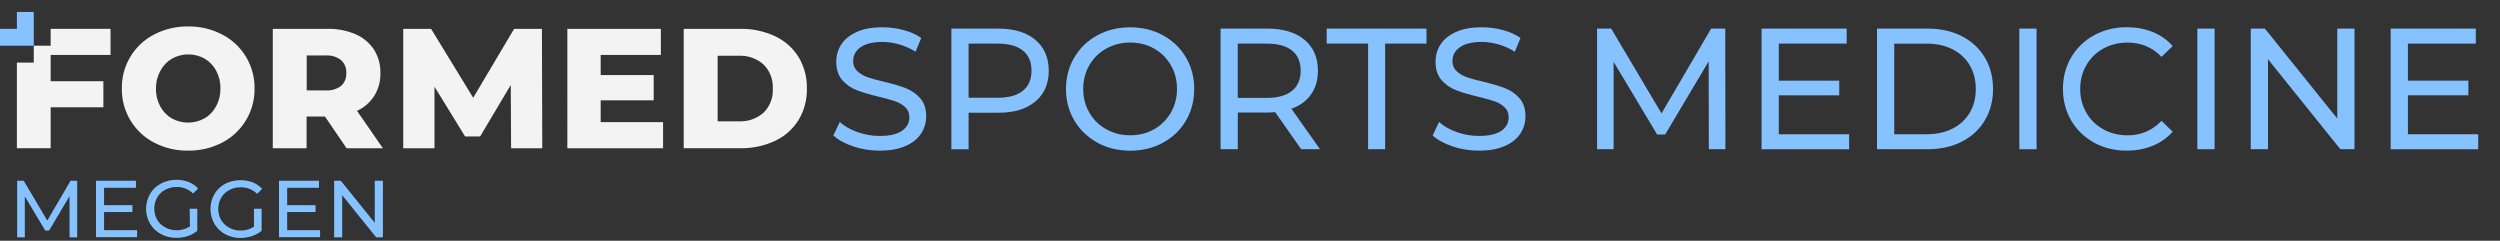 <?xml version="1.0" encoding="UTF-8"?><svg id="a" xmlns="http://www.w3.org/2000/svg" width="230.33mm" height="22.18mm" viewBox="0 0 652.9 62.87"><rect x="0" y="0" width="652.9" height="62.87" fill="#333333" stroke="none"/><path d="M18.16,61.98v-10.76l-5.34,9h-1l-5.34-8.94v10.7h-2v-14.78h1.71l6.16,10.39,6.08-10.39h1.73v14.78h-2Z" fill="#85c2ff"/><path d="M35.79,60.11v1.83h-10.72v-14.74h10.43v1.84h-8.32v4.54h7.41v1.8h-7.41v4.73h8.61Z" fill="#85c2ff"/><path d="M49.53,54.51h2v5.76c-.75.61-1.61,1.09-2.53,1.4-.97.3-1.98.45-3,.44-1.4.01-2.77-.33-4-1-1.17-.63-2.14-1.56-2.82-2.7-1.38-2.4-1.38-5.36,0-7.76.67-1.15,1.64-2.08,2.82-2.69,1.25-.67,2.64-1.02,4.06-1,1.1-.02,2.19.18,3.22.58.94.36,1.79.95,2.46,1.7l-1.31,1.31c-1.14-1.13-2.68-1.75-4.28-1.72-1.05-.01-2.08.24-3,.73-.88.45-1.6,1.15-2.1,2-1.01,1.81-1.01,4.02,0,5.83.5.85,1.23,1.54,2.1,2,.92.5,1.95.76,3,.74,1.23.01,2.43-.33,3.46-1l-.08-4.62Z" fill="#85c2ff"/><path d="M66.33,54.51h2v5.76c-.76.62-1.62,1.09-2.55,1.4-.97.31-1.98.48-3,.48-1.4.01-2.77-.33-4-1-1.15-.63-2.12-1.56-2.78-2.7-1.38-2.4-1.38-5.36,0-7.76.66-1.15,1.64-2.09,2.82-2.7,2.24-1.11,4.84-1.24,7.18-.37.94.37,1.78.95,2.46,1.7l-1.31,1.31c-1.14-1.13-2.69-1.75-4.29-1.72-1.05-.01-2.08.24-3,.73-.87.46-1.6,1.15-2.1,2-1.01,1.81-1.01,4.02,0,5.83.51.84,1.23,1.53,2.1,2,.92.5,1.95.75,3,.74,1.23.01,2.44-.33,3.47-1v-4.7Z" fill="#85c2ff"/><path d="M83.6,60.11v1.83h-10.73v-14.74h10.43v1.84h-8.3v4.54h7.41v1.8h-7.41v4.73h8.6Z" fill="#85c2ff"/><path d="M100,47.2v14.78h-1.76l-8.87-11v11h-2.11v-14.78h1.74l8.87,11v-11h2.13Z" fill="#85c2ff"/><polygon points="4.41 3.12 4.41 7.53 0 7.53 0 11.94 4.41 11.94 8.82 11.94 8.82 7.53 8.82 3.12 4.41 3.12" fill="#85c2ff"/><path d="M40.26,37.25c-5.27-2.73-8.54-8.21-8.44-14.14-.1-5.93,3.17-11.39,8.44-14.11,2.74-1.42,5.8-2.14,8.89-2.09,3.08-.05,6.12.67,8.85,2.09,5.28,2.71,8.56,8.18,8.48,14.11.09,5.94-3.2,11.42-8.48,14.14-2.75,1.42-5.8,2.13-8.89,2.09-3.08.04-6.12-.68-8.85-2.09ZM53.42,30.92c1.27-.75,2.31-1.84,3-3.14.78-1.43,1.17-3.04,1.15-4.67.03-1.62-.36-3.22-1.12-4.65-.69-1.3-1.73-2.39-3-3.14-2.66-1.49-5.89-1.49-8.55,0-1.27.75-2.31,1.84-3,3.14-.78,1.42-1.19,3.03-1.17,4.65-.04,1.62.35,3.23,1.11,4.66.69,1.3,1.73,2.39,3,3.14,2.66,1.48,5.89,1.48,8.55,0h.03Z" fill="#f3f3f3"/><path d="M84.87,30.43h-4.8v8.29h-8.83V7.53h14.25c2.52-.06,5.03.42,7.35,1.4,1.96.84,3.63,2.23,4.81,4,1.17,1.84,1.76,4,1.7,6.18.05,2.08-.5,4.13-1.59,5.9-1.1,1.72-2.67,3.09-4.52,3.94l6.76,9.77h-9.48l-5.65-8.29ZM89.05,15.68c-1.16-.88-2.6-1.3-4.05-1.2h-4.9v9.13h4.9c1.46.11,2.91-.31,4.09-1.18.92-.85,1.42-2.07,1.34-3.32.1-1.3-.41-2.56-1.38-3.43Z" fill="#f3f3f3"/><path d="M133.48,38.72l-.09-16.53-8,13.45h-3.92l-8-13v16.08h-8.16V7.53h7.27l11,18,10.69-18h7.26l.09,31.19h-8.14Z" fill="#f3f3f3"/><path d="M173.17,31.9v6.82h-25V7.53h24.42v6.82h-15.72v5.25h13.85v6.6h-13.85v5.7h16.3Z" fill="#f3f3f3"/><path d="M178.56,7.53h14.75c3.14-.06,6.24.6,9.09,1.92,2.53,1.18,4.67,3.07,6.15,5.43,1.49,2.48,2.24,5.34,2.18,8.23.06,2.9-.69,5.75-2.18,8.24-1.48,2.37-3.62,4.26-6.15,5.44-2.85,1.32-5.95,1.98-9.09,1.92h-14.75V7.53ZM193,31.68c2.36.11,4.67-.71,6.44-2.28,1.66-1.66,2.53-3.95,2.38-6.29.13-2.34-.76-4.63-2.43-6.28-1.76-1.56-4.05-2.37-6.4-2.27h-5.57v17.12h5.58Z" fill="#f3f3f3"/><polygon points="28.87 14.35 28.87 7.53 13.23 7.53 13.23 11.94 8.82 11.94 8.82 16.35 4.41 16.35 4.41 38.71 13.23 38.71 13.23 28.02 27 28.02 27 21.21 13.23 21.21 13.23 14.35 28.87 14.35" fill="#f3f3f3"/><path d="M222.84,38.23c-2.21-.73-3.94-1.69-5.2-2.86l1.67-3.51c1.2,1.08,2.74,1.96,4.61,2.63s3.8,1.01,5.78,1.01c2.61,0,4.56-.44,5.85-1.33,1.29-.88,1.94-2.06,1.94-3.53,0-1.08-.35-1.96-1.06-2.63-.71-.67-1.58-1.19-2.61-1.55-1.04-.36-2.5-.77-4.39-1.22-2.37-.57-4.28-1.14-5.74-1.71-1.46-.57-2.7-1.45-3.74-2.63-1.03-1.19-1.55-2.78-1.55-4.79,0-1.68.44-3.2,1.33-4.54.88-1.35,2.23-2.43,4.03-3.24s4.04-1.21,6.71-1.21c1.86,0,3.69.24,5.49.72,1.8.48,3.34,1.17,4.63,2.07l-1.49,3.6c-1.32-.84-2.73-1.48-4.23-1.91-1.5-.43-2.97-.65-4.41-.65-2.55,0-4.46.47-5.74,1.4-1.28.93-1.91,2.13-1.91,3.6,0,1.08.36,1.96,1.08,2.63.72.68,1.61,1.2,2.68,1.58,1.06.38,2.51.77,4.34,1.19,2.37.57,4.27,1.14,5.71,1.71,1.44.57,2.68,1.44,3.71,2.61,1.03,1.17,1.55,2.74,1.55,4.72,0,1.65-.45,3.16-1.35,4.52s-2.27,2.45-4.09,3.24c-1.83.8-4.08,1.19-6.75,1.19-2.37,0-4.66-.37-6.86-1.1Z" fill="#85c2ff"/><path d="M270.38,10.4c2.34,1.95,3.51,4.64,3.51,8.06s-1.17,6.11-3.51,8.06c-2.34,1.95-5.55,2.92-9.63,2.92h-7.79v9.54h-4.5V7.47h12.29c4.08,0,7.29.98,9.63,2.92ZM267.14,23.69c1.5-1.22,2.25-2.96,2.25-5.24s-.75-4.03-2.25-5.24c-1.5-1.21-3.68-1.82-6.53-1.82h-7.65v14.13h7.65c2.85,0,5.02-.61,6.53-1.82Z" fill="#85c2ff"/><path d="M286.58,37.24c-2.55-1.4-4.55-3.32-6.01-5.78-1.46-2.46-2.18-5.2-2.18-8.23s.73-5.77,2.18-8.23c1.45-2.46,3.46-4.39,6.01-5.78s5.42-2.09,8.6-2.09,6,.7,8.55,2.09c2.55,1.4,4.54,3.32,5.99,5.76,1.44,2.45,2.16,5.2,2.16,8.26s-.72,5.81-2.16,8.26c-1.44,2.45-3.44,4.37-5.99,5.76-2.55,1.4-5.4,2.09-8.55,2.09s-6.05-.7-8.6-2.09ZM301.41,33.75c1.84-1.05,3.3-2.5,4.37-4.34,1.06-1.85,1.6-3.91,1.6-6.19s-.53-4.34-1.6-6.19c-1.07-1.85-2.52-3.29-4.37-4.34-1.85-1.05-3.92-1.58-6.23-1.58s-4.4.53-6.28,1.58c-1.88,1.05-3.35,2.5-4.41,4.34-1.07,1.85-1.6,3.91-1.6,6.19s.53,4.34,1.6,6.19c1.06,1.85,2.53,3.29,4.41,4.34,1.87,1.05,3.97,1.58,6.28,1.58s4.39-.52,6.23-1.58Z" fill="#85c2ff"/><path d="M339.82,38.97l-6.79-9.67c-.84.06-1.5.09-1.98.09h-7.79v9.58h-4.5V7.47h12.29c4.08,0,7.29.98,9.63,2.92,2.34,1.95,3.51,4.64,3.51,8.06,0,2.43-.6,4.5-1.8,6.21s-2.91,2.96-5.13,3.73l7.47,10.58h-4.91ZM337.43,23.72c1.5-1.23,2.25-2.98,2.25-5.27s-.75-4.03-2.25-5.24c-1.5-1.21-3.68-1.82-6.53-1.82h-7.65v14.17h7.65c2.85,0,5.02-.61,6.53-1.84Z" fill="#85c2ff"/><path d="M357.28,11.39h-10.8v-3.92h26.06v3.92h-10.8v27.58h-4.45V11.39Z" fill="#85c2ff"/><path d="M379.35,38.23c-2.21-.73-3.94-1.69-5.2-2.86l1.67-3.51c1.2,1.08,2.74,1.96,4.61,2.63s3.8,1.01,5.78,1.01c2.61,0,4.56-.44,5.85-1.33,1.29-.88,1.94-2.06,1.94-3.53,0-1.08-.35-1.96-1.06-2.63-.71-.67-1.58-1.19-2.61-1.55-1.04-.36-2.5-.77-4.39-1.22-2.37-.57-4.28-1.14-5.74-1.71-1.46-.57-2.7-1.45-3.74-2.63-1.03-1.19-1.55-2.78-1.55-4.79,0-1.68.44-3.2,1.33-4.54.88-1.35,2.23-2.43,4.03-3.24s4.04-1.21,6.71-1.21c1.86,0,3.69.24,5.49.72,1.8.48,3.34,1.17,4.63,2.07l-1.49,3.6c-1.32-.84-2.73-1.48-4.23-1.91-1.5-.43-2.97-.65-4.41-.65-2.55,0-4.46.47-5.74,1.4-1.28.93-1.91,2.13-1.91,3.6,0,1.08.36,1.96,1.08,2.63.72.68,1.61,1.2,2.68,1.58,1.06.38,2.51.77,4.34,1.19,2.37.57,4.27,1.14,5.71,1.71,1.44.57,2.68,1.44,3.71,2.61,1.03,1.17,1.55,2.74,1.55,4.72,0,1.65-.45,3.16-1.35,4.52s-2.27,2.45-4.09,3.24c-1.83.8-4.08,1.19-6.75,1.19-2.37,0-4.66-.37-6.86-1.1Z" fill="#85c2ff"/><path d="M446.28,38.97l-.04-22.95-11.38,19.12h-2.07l-11.38-18.99v22.81h-4.32V7.47h3.69l13.14,22.14,12.96-22.14h3.69l.04,31.5h-4.32Z" fill="#85c2ff"/><path d="M482.91,35.06v3.92h-22.86V7.47h22.23v3.92h-17.73v9.67h15.79v3.83h-15.79v10.17h18.36Z" fill="#85c2ff"/><path d="M490.2,7.47h13.28c3.33,0,6.28.66,8.87,1.98,2.58,1.32,4.58,3.17,6.01,5.56,1.42,2.38,2.14,5.12,2.14,8.21s-.71,5.83-2.14,8.21c-1.42,2.39-3.43,4.24-6.01,5.56-2.58,1.32-5.54,1.98-8.87,1.98h-13.28V7.47ZM503.21,35.06c2.55,0,4.79-.5,6.73-1.48,1.94-.99,3.43-2.38,4.48-4.16,1.05-1.78,1.58-3.85,1.58-6.19s-.53-4.4-1.58-6.19c-1.05-1.78-2.54-3.17-4.48-4.16-1.93-.99-4.18-1.48-6.73-1.48h-8.51v23.67h8.51Z" fill="#85c2ff"/><path d="M527.37,7.47h4.5v31.5h-4.5V7.47Z" fill="#85c2ff"/><path d="M546.88,37.24c-2.54-1.4-4.52-3.31-5.96-5.76-1.44-2.44-2.16-5.2-2.16-8.26s.72-5.81,2.16-8.26c1.44-2.44,3.43-4.37,5.98-5.76s5.4-2.09,8.55-2.09c2.46,0,4.71.41,6.75,1.24,2.04.83,3.78,2.05,5.22,3.67l-2.92,2.83c-2.37-2.49-5.33-3.73-8.87-3.73-2.34,0-4.46.53-6.34,1.58-1.89,1.05-3.37,2.5-4.43,4.34-1.07,1.85-1.6,3.91-1.6,6.19s.53,4.34,1.6,6.19c1.06,1.85,2.54,3.29,4.43,4.34,1.89,1.05,4,1.58,6.34,1.58,3.51,0,6.46-1.26,8.87-3.78l2.92,2.83c-1.44,1.62-3.19,2.85-5.24,3.69-2.05.84-4.31,1.26-6.77,1.26-3.15,0-5.99-.7-8.53-2.09Z" fill="#85c2ff"/><path d="M573.86,7.47h4.5v31.5h-4.5V7.47Z" fill="#85c2ff"/><path d="M614.9,7.47v31.5h-3.69l-18.9-23.49v23.49h-4.5V7.47h3.69l18.9,23.49V7.47h4.5Z" fill="#85c2ff"/><path d="M647.21,35.06v3.92h-22.86V7.47h22.23v3.92h-17.73v9.67h15.79v3.83h-15.79v10.17h18.36Z" fill="#85c2ff"/></svg>